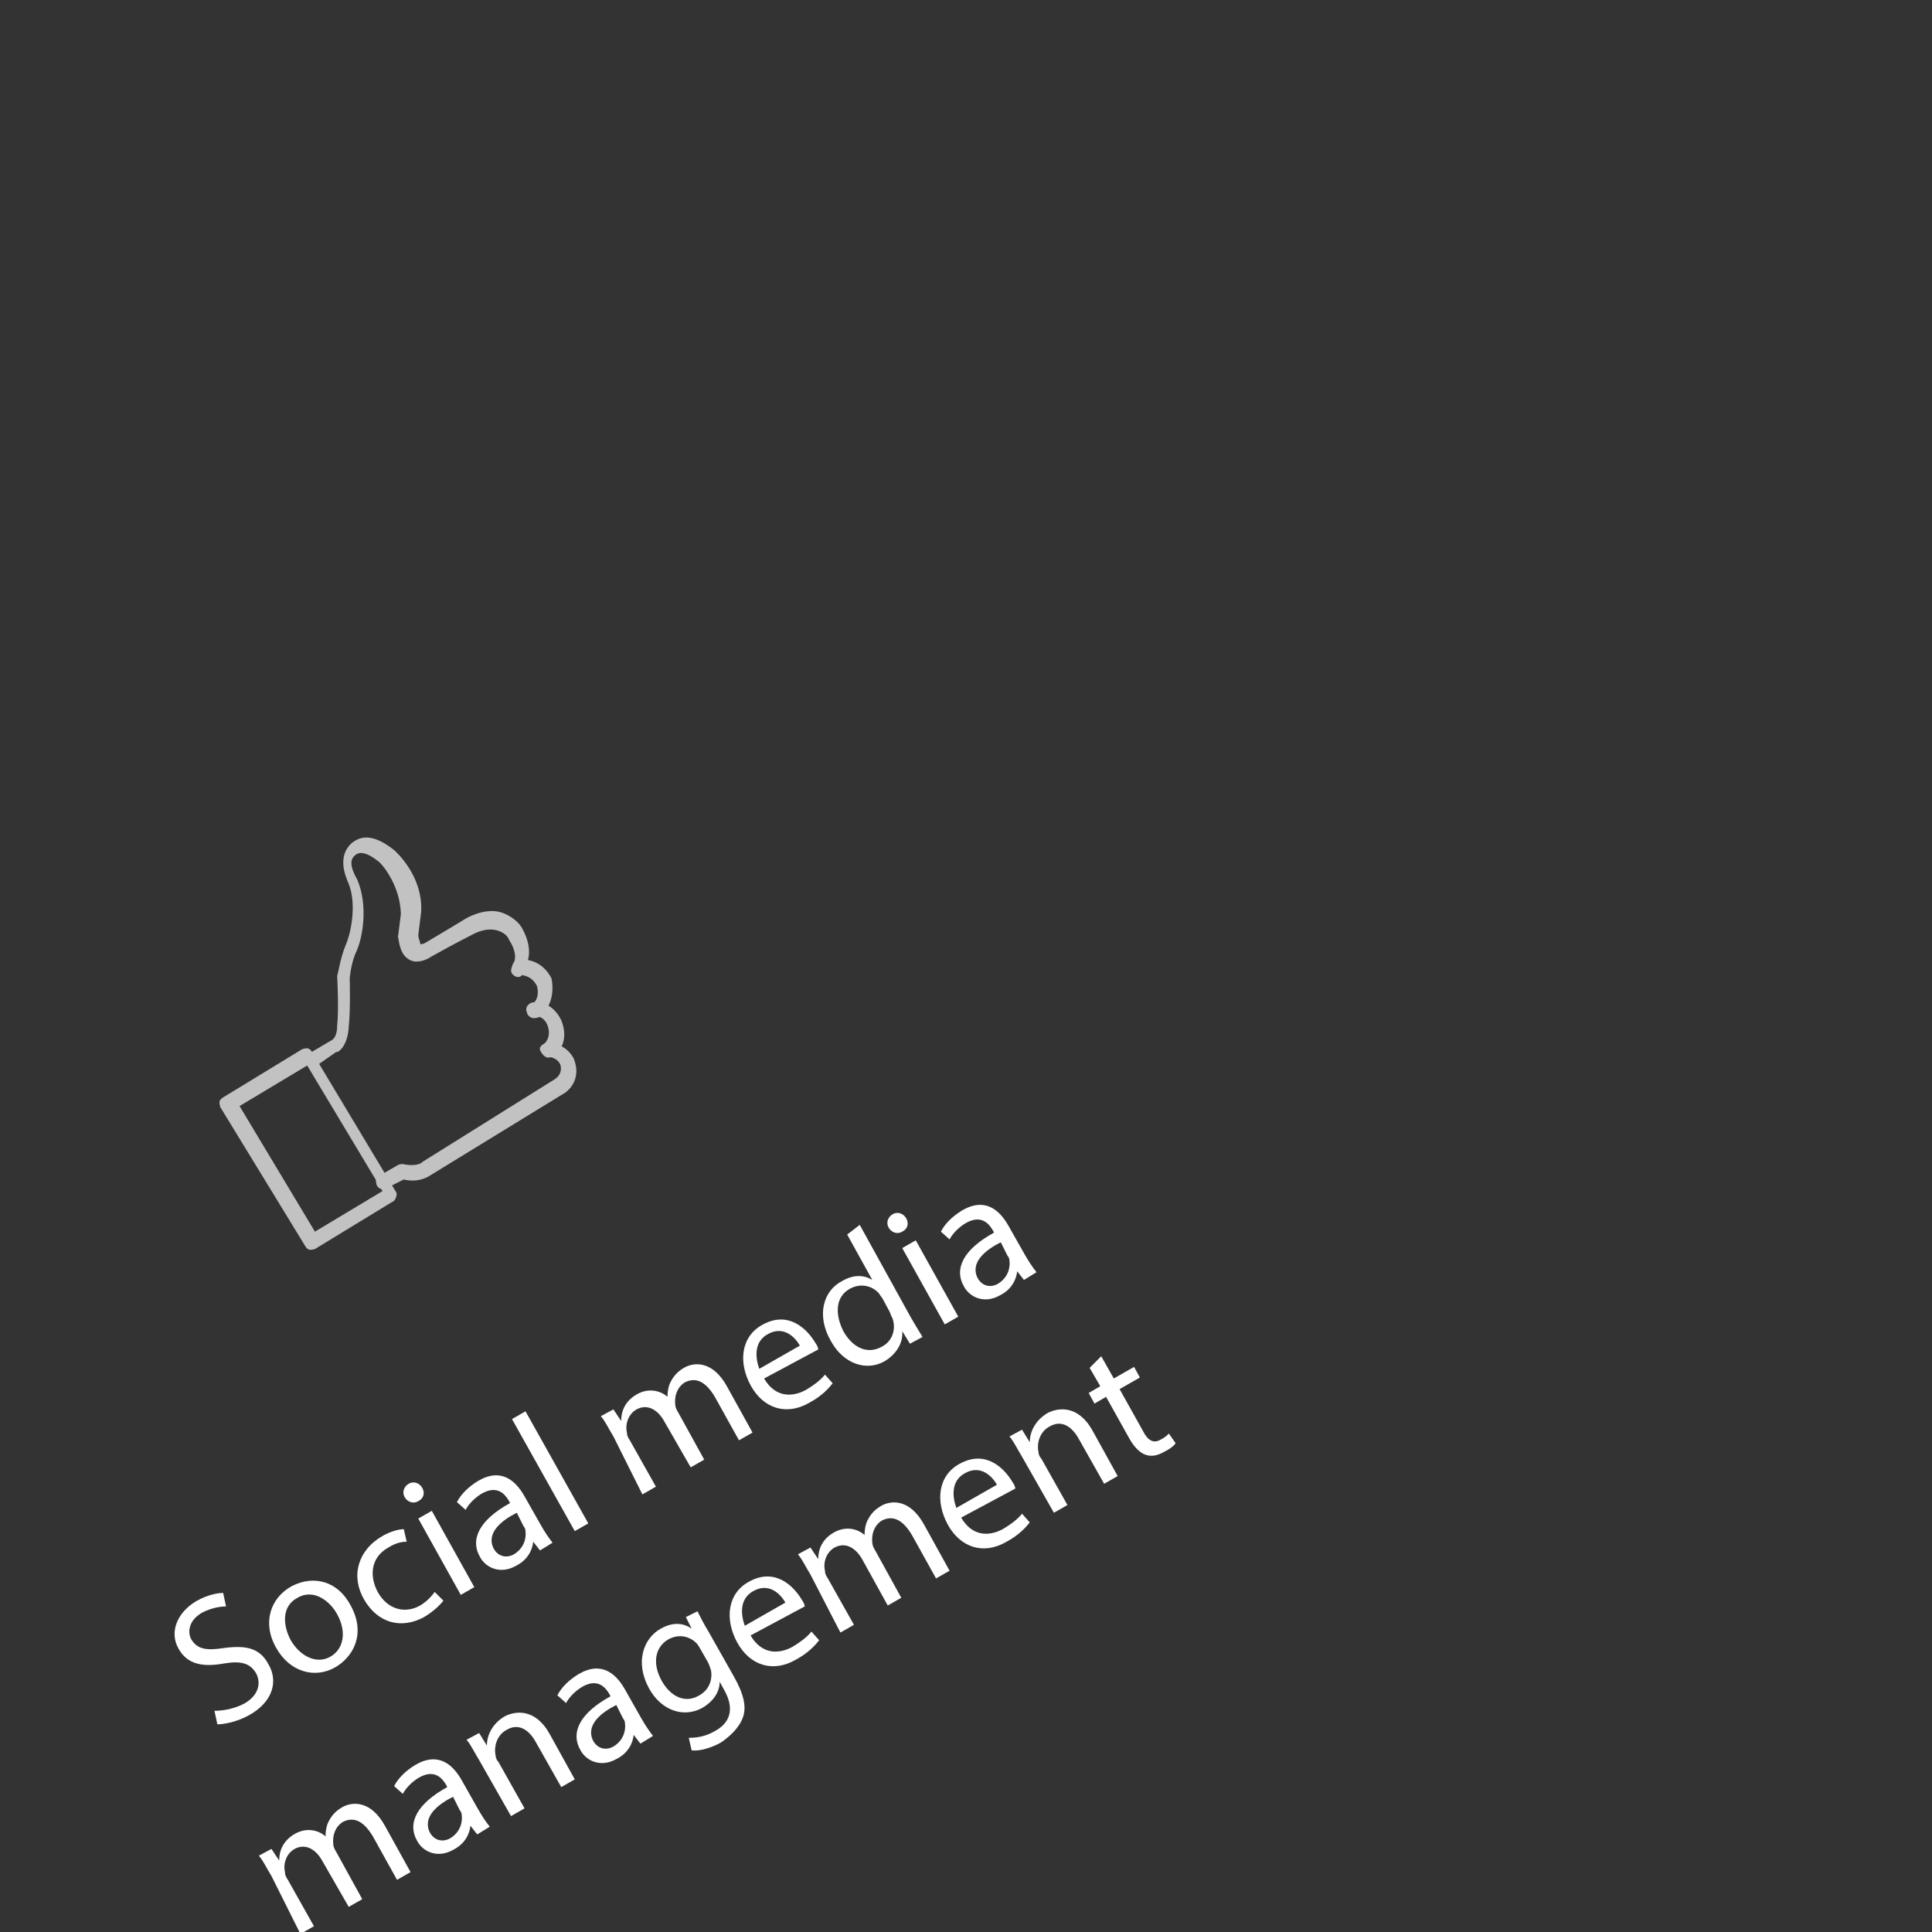 <?xml version="1.0" encoding="utf-8"?>
<!-- Generator: Adobe Illustrator 18.0.0, SVG Export Plug-In . SVG Version: 6.00 Build 0)  -->
<!DOCTYPE svg PUBLIC "-//W3C//DTD SVG 1.1//EN" "http://www.w3.org/Graphics/SVG/1.1/DTD/svg11.dtd">
<svg version="1.1" id="Layer_1" xmlns="http://www.w3.org/2000/svg" xmlns:xlink="http://www.w3.org/1999/xlink" x="0px" y="0px"
	 viewBox="0 0 200 200" enable-background="new 0 0 200 200" xml:space="preserve">
<rect x="0" y="0" width="200" height="200" fill="#333333" stroke="none"/>
<g id="social" display="none">
	<g display="inline" enable-background="new    ">
		<path fill="#080E16" d="M46.7,158.8c0.4,0.9,0.6,1.5,0.3,2.4c-0.4,0.8-1,1.5-1.9,2c-1,0.6-2,1-2.6,1l-0.5-0.9
			c0.4-0.1,0.9-0.1,1.4-0.4c0.4-0.1,1-0.4,1.4-0.8c0.6-0.4,1.1-0.9,1.3-1.4c0.1-0.5,0.1-0.9-0.1-1.4c-0.1-0.3-0.5-0.5-0.6-0.5
			c-0.3-0.1-0.6-0.3-1-0.3c-0.4,0-1,0.1-1.8,0.3c-1,0.1-1.9,0.1-2.5,0c-0.6-0.3-1.1-0.8-1.5-1.4c-0.4-0.6-0.4-1.4-0.3-2.1
			c0.3-0.8,0.9-1.4,1.8-1.8c0.9-0.5,1.8-0.8,2.8-0.9l0.3,1.1c-0.9,0.1-1.9,0.4-2.5,0.8c-0.6,0.4-0.9,0.8-1.1,1.1
			c-0.1,0.5-0.1,0.9,0.1,1.3c0.1,0.3,0.5,0.5,0.6,0.5c0.3,0.1,0.5,0.1,0.9,0.1c0.4,0,0.8,0,1.6-0.1c1.1-0.3,2.1-0.3,2.6-0.1
			C45.9,157.9,46.3,158.2,46.7,158.8z"/>
		<path fill="#080E16" d="M53.6,153.4c0.6,1.1,0.9,2.1,0.6,3.1c-0.3,1-0.8,1.6-1.8,2.4c-0.6,0.4-1.3,0.5-1.9,0.5s-1.1-0.3-1.8-0.6
			s-1.1-0.9-1.5-1.5c-0.6-1.1-0.9-2.1-0.8-3c0.1-0.9,0.8-1.6,1.8-2.4c0.9-0.5,1.8-0.8,2.8-0.4C52.2,151.8,53,152.4,53.6,153.4z
			 M48.5,156.6c0.5,0.9,1,1.4,1.6,1.6c0.6,0.2,1.1,0.3,2-0.3c0.6-0.4,1-1,1.3-1.5c0.1-0.8-0.1-1.4-0.6-2.4c-0.4-0.9-1-1.4-1.6-1.6
			c-0.6-0.3-1.1-0.3-2,0.3c-0.6,0.4-1,1-1.3,1.5C47.7,154.9,47.9,155.5,48.5,156.6z"/>
		<path fill="#080E16" d="M60.1,154.4c-0.9,0.5-1.8,0.8-2.9,0.5c-1-0.3-1.8-0.9-2.3-2c-0.6-1.1-0.9-2.1-0.6-3.1
			c0.1-0.9,0.8-1.6,1.9-2.3c0.3-0.1,0.6-0.4,1-0.5c0.3-0.1,0.6-0.1,0.9-0.1l0.3,1.1c-0.3,0-0.6,0-0.9,0.1c-0.3,0.1-0.5,0.3-0.8,0.3
			c-1.4,0.9-1.5,2.1-0.5,3.8c0.4,0.9,1,1.4,1.6,1.6c0.6,0.2,1.1,0.3,1.9-0.1c0.6-0.4,1.1-0.9,1.5-1.4l0.5,0.9
			C61.4,153.4,60.9,153.8,60.1,154.4z"/>
		<path fill="#080E16" d="M64.4,151.6l-1,0.6l-3.9-6.8l1-0.6L64.4,151.6z M58.2,143.6c-0.1-0.3-0.1-0.4-0.1-0.6s0.1-0.3,0.3-0.4
			c0.3,0,0.3-0.1,0.4-0.1c0.1,0.1,0.3,0.1,0.5,0.4c0,0.3,0.1,0.4,0.1,0.6c-0.1,0.1-0.1,0.3-0.3,0.4c-0.3,0-0.3,0.1-0.4,0.1
			C58.6,144,58.4,143.8,58.2,143.6z"/>
		<path fill="#080E16" d="M70.8,147.9l-0.8-0.9l0,0c0,0.6-0.4,1.1-0.5,1.4c-0.3,0.4-0.6,0.8-1.3,1c-0.6,0.4-1.3,0.5-1.9,0.4
			c-0.5-0.1-1-0.5-1.4-1.1c-0.9-1.4-0.1-2.8,2.1-4.2l1-0.6l-0.3-0.4c-0.3-0.5-0.6-0.8-1.1-1.1c-0.4,0-0.8,0-1.3,0.3
			c-0.6,0.4-1.1,0.9-1.6,1.6l-0.8-0.5c0.3-0.4,0.4-0.6,0.9-1c0.4-0.4,0.8-0.6,1.1-0.9c0.9-0.4,1.5-0.6,2.1-0.6
			c0.6,0.3,1.3,0.6,1.6,1.4l2.6,4.7L70.8,147.9z M68.1,148.6c0.6-0.4,1-1,1.1-1.4c0.1-0.5,0-1.1-0.4-1.9l-0.4-0.6l-1,0.6
			c-0.6,0.5-1.3,1-1.5,1.4c-0.3,0.4-0.1,0.9,0.1,1.4c0.1,0.3,0.6,0.5,0.8,0.6C67.2,148.9,67.7,148.7,68.1,148.6z"/>
		<path fill="#080E16" d="M74.6,145.5l-1,0.6l-5.7-9.6l1-0.6L74.6,145.5z"/>
		<path fill="#080E16" d="M88.7,137.3l-2.6-4.4c-0.3-0.5-0.6-0.8-1.1-1.1c-0.4,0-0.8-0.1-1.3,0.3c-0.5,0.4-1,1-1.1,1.4
			c-0.1,0.5,0,1.1,0.5,1.9l2.3,3.8l-1,0.6l-2.6-4.4c-0.3-0.5-0.6-0.8-1.1-1.1c-0.4,0-0.8-0.1-1.3,0.3c-0.6,0.4-1,1-1.1,1.4
			c0,0.6,0.1,1.3,0.8,2.3l2.1,3.5l-1,0.6l-3.9-6.8l0.9-0.4l0.6,0.8l0,0c0-0.4,0.1-0.9,0.5-1.3c0.4-0.4,0.6-0.8,1-1
			c1-0.6,2-0.6,2.8-0.1l0,0c-0.1-0.4,0.1-0.9,0.4-1.4c0.3-0.4,0.6-0.8,1.1-1.1c0.6-0.5,1.5-0.6,2-0.5c0.6,0.3,1.1,0.8,1.8,1.5
			l2.8,4.2L88.7,137.3z"/>
		<path fill="#080E16" d="M94.9,133.8c-0.9,0.5-2,0.6-2.9,0.5c-1-0.3-1.8-0.9-2.3-2c-0.6-1-0.9-2.1-0.8-3c0.1-0.9,0.8-1.6,1.6-2.3
			c0.9-0.4,1.8-0.6,2.5-0.4s1.6,0.9,2,1.6l0.3,0.8l-4.7,2.8c0.5,0.6,1.1,1.3,1.6,1.4c0.6,0.3,1.3,0.1,2-0.3c0.6-0.5,1.4-1,1.9-1.8
			l0.5,0.9c-0.3,0.4-0.5,0.6-0.9,1C95.7,133.1,95.3,133.5,94.9,133.8z M90.9,127.8c-0.5,0.3-0.9,0.8-1,1.3s0,1.1,0.4,1.9l3.5-2.1
			c-0.4-0.6-0.9-1.1-1.4-1.3C92,127.3,91.4,127.5,90.9,127.8z"/>
		<path fill="#080E16" d="M103,127.5L103,127.5c-0.1,1-0.6,1.8-1.5,2.3s-1.8,0.6-2.5,0.4c-0.8-0.3-1.6-1-2.3-2.1
			c-0.6-1.1-0.9-2.1-0.8-3c0.1-0.9,0.6-1.5,1.5-2.1c0.9-0.5,1.8-0.6,2.6-0.3l0.1-0.1l-0.3-0.4l-0.4-0.5l-1.6-2.9l1-0.6l5.7,9.6
			l-0.9,0.4L103,127.5z M101.1,129c0.6-0.4,1.1-0.9,1.3-1.5c0.1-0.5-0.1-1.3-0.6-2.1v-0.3c-0.5-0.9-1.1-1.5-1.8-1.8
			c-0.6-0.3-1.1-0.3-2,0.3c-0.6,0.4-1,1-1,1.5c-0.1,0.8,0.3,1.4,0.8,2.3c0.4,0.9,1,1.4,1.6,1.6C99.9,129.2,100.5,129.2,101.1,129z"
			/>
		<path fill="#080E16" d="M107.8,125.9l-0.9,0.5l-3.9-6.8l1-0.6L107.8,125.9z M101.6,117.9c-0.1-0.3-0.1-0.4-0.1-0.6
			c0.1-0.1,0.1-0.3,0.3-0.4c0.3,0,0.3-0.1,0.4-0.1c0.1,0.1,0.3,0.1,0.5,0.4c0.3,0.1,0.1,0.4,0.1,0.6c-0.1,0.1-0.1,0.3-0.3,0.4
			c-0.3,0-0.3,0.1-0.4,0.1S101.8,118.3,101.6,117.9z"/>
		<path fill="#080E16" d="M114.2,122.2l-0.8-0.9l0,0c0,0.6-0.4,1.1-0.5,1.4c-0.3,0.4-0.6,0.8-1.3,1c-0.6,0.4-1.3,0.5-1.9,0.4
			c-0.5-0.1-1-0.5-1.4-1.1c-0.9-1.4-0.1-2.8,2.1-4.2l1-0.6l-0.3-0.4c-0.3-0.5-0.6-0.8-1.1-1.1c-0.4,0-0.8,0-1.3,0.3
			c-0.6,0.4-1.1,0.9-1.6,1.6l-0.8-0.5c0.3-0.4,0.4-0.6,0.9-1c0.4-0.3,0.8-0.6,1.1-0.9c0.9-0.4,1.5-0.6,2.1-0.6
			c0.6,0.3,1.3,0.6,1.6,1.4l2.6,4.7L114.2,122.2z M111.4,122.9c0.6-0.4,1-1,1.1-1.4c0.1-0.4,0-1.1-0.4-1.9l-0.4-0.6l-1,0.6
			c-0.6,0.5-1.3,1-1.5,1.4c-0.3,0.4-0.1,0.9,0.1,1.4c0.1,0.3,0.6,0.5,0.8,0.6C110.7,123.2,110.9,122.9,111.4,122.9z"/>
		<path fill="#080E16" d="M65.3,171.7c-0.4,0.3-0.9,0.4-1.3,0.5c-0.4,0.1-0.9,0-1.4-0.4l0,0c0.3,0.4,0.5,0.6,0.6,1l1.6,2.9l-1,0.6
			l-5.8-9.7l0.9-0.4l0.6,0.8l0,0c0-0.6,0.3-1,0.5-1.3c0.1-0.3,0.6-0.8,1-1c0.9-0.5,1.8-0.6,2.5-0.4c0.8,0.3,1.6,1,2.3,2.1
			c0.6,1.1,0.9,2.1,0.8,3C66.7,170.4,66.2,171.2,65.3,171.7z M61.6,165.8c-0.6,0.4-1.1,0.9-1.1,1.4c-0.1,0.5,0.1,1.3,0.6,2.1v0.3
			c0.5,0.9,1.1,1.5,1.8,1.8c0.6,0.3,1.1,0.3,2-0.3c0.6-0.4,0.9-0.8,1-1.5c0.1-0.8-0.3-1.4-0.8-2.3c-0.4-0.9-1-1.4-1.6-1.6
			C62.7,165.2,62,165.2,61.6,165.8z"/>
		<path fill="#080E16" d="M66.8,161.6l2.6,4.4c0.4,0.6,0.8,0.9,1.1,1.1c0.5,0.1,0.9,0,1.3-0.3c0.6-0.5,1.1-0.9,1.3-1.5
			c0.1-0.5-0.1-1.3-0.8-2.3l-2.1-3.5l1-0.6l3.9,6.8l-0.9,0.4l-0.6-0.8l0,0c0,0.4-0.1,0.9-0.5,1.3c-0.3,0.4-0.6,0.8-1.1,1.1
			c-0.9,0.4-1.6,0.8-2.3,0.5c-0.6-0.3-1.3-0.6-1.8-1.5l-2.6-4.4L66.8,161.6z"/>
		<path fill="#080E16" d="M76.8,155.5c0.9-0.5,1.8-0.6,2.5-0.4s1.6,1,2.3,2c0.6,1.1,0.9,2.1,0.8,3c-0.1,0.9-0.6,1.5-1.5,2.1
			c-0.4,0.3-0.9,0.4-1.3,0.5c-0.4,0.1-0.9,0-1.4-0.4l0,0l0.4,1l-0.6,0.5l-5.7-9.6l1-0.6l1.5,2.3c0.3,0.5,0.5,0.9,0.9,1.5l0,0
			C75.3,156.9,75.8,156.1,76.8,155.5z M77.1,156.6c-0.6,0.4-1.1,0.9-1.3,1.5c0,0.6,0.1,1.3,0.8,2.3c0.5,0.9,1.1,1.5,1.8,1.8
			c0.6,0.3,1.1,0.3,2-0.3c0.6-0.4,1-1,1-1.5s-0.3-1.4-0.8-2.3c-0.5-0.9-1-1.4-1.6-1.6C78.3,156.2,77.8,156.2,77.1,156.6z"/>
		<path fill="#080E16" d="M86.5,159.1l-1.1,0.6l-5.7-9.6l1-0.6L86.5,159.1z"/>
		<path fill="#080E16" d="M89.6,157.3l-1.1,0.6l-3.9-6.8l1-0.6L89.6,157.3z M83.3,149.2c-0.1-0.3-0.1-0.4-0.1-0.6
			c0.1-0.1,0.1-0.3,0.3-0.4c0.3,0,0.3-0.1,0.4-0.1c0.1,0.1,0.3,0.1,0.5,0.4c0.3,0.1,0.1,0.4,0.1,0.6c-0.1,0.1-0.1,0.3-0.3,0.4
			c-0.3,0-0.3,0.1-0.4,0.1C83.7,149.6,83.7,149.5,83.3,149.2z"/>
		<path fill="#080E16" d="M95.2,151.4c0.4,0.6,0.4,1.1,0.1,1.9c-0.3,0.6-0.8,1.3-1.6,1.6c-0.9,0.5-1.6,0.9-2.3,0.9l-0.5-0.9
			c0.4-0.1,0.8,0,1.3-0.1c0.4-0.1,0.8-0.3,1-0.5c0.5-0.3,0.8-0.6,1.1-1.1c0.1-0.3,0.3-0.6-0.1-1c-0.1-0.3-0.3-0.4-0.6-0.4
			s-0.9,0-1.6,0.1c-0.6,0.1-1.3,0.1-1.8,0.3c-0.4,0-0.8-0.1-1-0.3c-0.3-0.1-0.5-0.4-0.8-0.6c-0.4-0.6-0.4-1.1-0.1-1.6
			c0.3-0.6,0.8-1.1,1.5-1.5c0.6-0.5,1.6-0.8,2.5-0.8l0.1,1c-0.8,0-1.5,0.4-2.1,0.6c-0.5,0.3-0.8,0.6-1,1c-0.1,0.3-0.3,0.6,0,0.8
			c0,0.3,0.1,0.3,0.3,0.4c0.1,0.1,0.4,0,0.8,0.1c0.4,0,0.8,0,1.4-0.3c0.9-0.1,1.8-0.3,2.3-0.1C94.4,150.8,94.8,151,95.2,151.4z"/>
		<path fill="#080E16" d="M98.9,151.6l-1,0.6l-3.9-6.8l1-0.6L98.9,151.6z M92.6,143.8c-0.1-0.3-0.1-0.4-0.1-0.6
			c0.1-0.1,0.1-0.3,0.3-0.4c0.3,0,0.3-0.1,0.4-0.1c0.1,0.1,0.3,0.1,0.5,0.4c0.3,0.1,0.1,0.4,0.1,0.6c-0.1,0.1-0.1,0.3-0.3,0.4
			c-0.3,0-0.3,0.1-0.4,0.1C92.9,144.1,92.8,144.1,92.6,143.8z"/>
		<path fill="#080E16" d="M105.6,147.7l-2.6-4.4c-0.4-0.6-0.8-0.9-1.1-1.1s-0.9,0-1.3,0.3c-0.6,0.5-1.1,0.9-1.3,1.5
			c-0.1,0.5,0.1,1.3,0.6,2.1l2.1,3.5l-1.1,0.6l-3.9-6.8l0.9-0.4l0.6,0.8l0,0c0-0.4,0.1-0.9,0.5-1.3c0.3-0.5,0.6-0.8,1.1-1.1
			c0.9-0.4,1.5-0.6,2.3-0.5c0.6,0.3,1.3,0.6,1.8,1.5l2.6,4.4L105.6,147.7z"/>
		<path fill="#080E16" d="M110.3,135.8l0.4,0.6l-1.3,1c0.1,0.1,0.4,0.3,0.6,0.4s0.5,0.5,0.5,0.6c0.4,0.6,0.5,1.3,0.3,2
			c-0.3,0.6-0.8,1.3-1.5,1.8c-0.3,0-0.3,0.1-0.5,0.3c-0.4,0.5-0.4,0.9-0.3,1.1c0,0.3,0.1,0.3,0.4,0.3c0.3,0,0.4-0.1,0.9-0.4l1.3-0.8
			c0.6-0.5,1.4-0.8,1.9-0.5c0.6,0,1,0.5,1.3,1c0.5,0.6,0.4,1.4,0.1,2.3c-0.3,0.8-1.1,1.4-2.3,2.1c-0.9,0.5-1.6,0.8-2.4,0.6
			c-0.8-0.1-1.1-0.4-1.5-1c-0.3-0.4-0.3-0.8-0.3-1.3c0.1-0.5,0.4-0.9,0.8-1.3c0,0.3-0.1,0.1-0.3,0.1s-0.4-0.3-0.5-0.5
			s-0.3-0.5-0.3-0.8s0.1-0.5,0.4-0.9c-0.4,0.1-0.8,0-1.1-0.3s-0.8-0.5-1.1-1.1c-0.5-0.6-0.6-1.5-0.4-2.1s0.8-1.3,1.5-1.8
			c0.3-0.1,0.6-0.4,1-0.5L110.3,135.8z M109.5,146.9c0.1,0.3,0.6,0.5,0.9,0.6c0.4,0,0.9-0.1,1.5-0.6c0.9-0.4,1.4-1,1.6-1.4
			c0.3-0.4,0.3-1-0.1-1.4c-0.1-0.3-0.5-0.5-0.8-0.5c-0.4,0-0.6,0.1-1.3,0.5l-1.3,0.8c-0.4,0.3-0.8,0.6-0.9,1
			C109.3,146.1,109.4,146.5,109.5,146.9z M106.7,140.9c0.3,0.5,0.6,0.8,1,0.9c0.4,0,0.8,0,1.3-0.3c0.9-0.5,1.3-1.4,0.6-2.4
			c-0.5-0.9-1.4-1.3-2.5-0.6c-0.5,0.3-0.8,0.6-0.9,1C106.4,139.8,106.5,140.3,106.7,140.9z"/>
	</g>
	<g display="inline" opacity="0.7">
		<g>
			<g>
				<path fill="#080E16" d="M56.7,112.9l-8,4.9c-0.4,0.1-0.7,0.2-1-0.3l-8.6-14.1c-0.1-0.4-0.2-0.7,0.3-1l8-4.9
					c0.4-0.1,0.7-0.2,1,0.3l8.5,14.1C57.1,112.1,57.1,112.6,56.7,112.9z M48.7,116.1l6.8-4.1l-7.7-12.7l-6.8,4.1L48.7,116.1z"/>
			</g>
		</g>
		<g>
			<g>
				<path fill="#080E16" d="M73.8,102.2C73.6,102.1,73.6,102.1,73.8,102.2l-13.4,8.2c0,0-1.1,0.8-2.7,0.4l-1.7,0.9
					c-0.4,0.1-0.7,0.2-1-0.3c-0.1-0.4-0.2-0.7,0.3-1l1.9-1.1c0.2-0.1,0.4-0.1,0.5-0.1c1.3,0.3,2-0.1,2-0.2l13.3-8.3
					c0.2-0.1,1-0.6,0.7-1.6c-0.3-0.7-1.1-0.8-1.3-0.8c-0.4,0-0.6-0.3-0.8-0.7c-0.1-0.4,0.3-0.6,0.7-0.8c0.6,0,2.1,0.3,2.8,1.7
					C75.7,100.5,74.5,101.8,73.8,102.2z"/>
			</g>
		</g>
		<g>
			<g>
				<path fill="#080E16" d="M72.8,98.4c-0.4,0.1-0.7,0.2-1-0.3c-0.3-0.3-0.2-0.7,0.1-1c0.1-0.1,0.8-0.7,0.4-1.9
					c-0.4-1.1-1.3-1-1.3-1c-0.4,0.1-0.7-0.1-0.9-0.5c-0.1-0.4,0.1-0.7,0.5-0.9c0.7-0.2,2.2,0,3.1,1.8C74.4,96.7,73.6,97.9,72.8,98.4
					L72.8,98.4z"/>
			</g>
		</g>
		<g>
			<g>
				<path fill="#080E16" d="M71.4,94.4C71.2,94.5,71.2,94.5,71.4,94.4c-0.6,0.2-0.9,0.1-1.2-0.3c-0.1-0.4-0.1-0.8,0.4-0.9
					c0.2-0.2,0.9-0.7,0.6-2c-0.6-1.2-1.6-1.1-1.7-1.2c-0.4,0-0.7-0.1-0.8-0.7c-0.1-0.5,0.1-0.7,0.7-0.8c0.7-0.2,2.4,0.1,3.3,1.9
					C73.1,92.6,72.1,93.9,71.4,94.4z"/>
			</g>
		</g>
		<g>
			<g>
				<path fill="#080E16" d="M69.6,90.2c-0.2,0.2-0.6,0.2-0.9-0.1c-0.3-0.3-0.2-0.6,0-1.1c0,0,0.7-0.8-0.4-2.5
					c-0.2-0.6-0.9-0.9-1.3-1c-1.2-0.3-2.4,0.4-2.4,0.4s-1.9,1.1-4.1,2.4c-0.9,0.6-1.8,0.7-2.4,0.3c-1-0.6-1-2.1-1.1-2.3l0.3-2.4
					c-0.1-3.2-2.2-5.2-2.3-5.2c-1.1-0.9-1.9-1.1-2.4-0.7c-0.5,0.4-0.7,1,0.2,2.6c1.1,2.6,0.6,5.9-0.2,7.4c-0.5,1.2-0.6,2.6-0.6,2.6
					s0.1,3.2-0.1,4.9c-0.1,2-1.1,2.7-1.3,2.6l-2,1.4c-0.4,0.1-0.7,0.2-1-0.3c-0.1-0.4-0.2-0.7,0.3-1l2.2-1.3c0,0,0.6-0.2,0.6-1.5
					c0.2-1.8,0-5,0-5c0.1-0.1,0.3-1.8,0.9-3.2c0.6-1.4,1.1-4.2,0.3-6.2c-0.3-0.7-1.3-2.9,0.4-4.2c0.7-0.5,1.9-1.1,4.2,0.8
					c0.1,0.1,3,2.6,2.8,6.3l-0.3,2.4c0,0.3,0.2,0.7,0.2,0.9c0.1,0.1,0.4,0,0.7-0.2c2.2-1.3,3.9-2.4,3.9-2.4s1.8-1.1,3.4-0.7
					c0.8,0.2,1.8,0.8,2.3,1.6c1.6,2.8,0.2,4.2,0.2,4.2C69.6,90.1,69.6,90.1,69.6,90.2z"/>
			</g>
		</g>
	</g>
</g>
<g id="social_1_">
	<g display="none" enable-background="new    ">
		<path display="inline" fill="#FFFFFF" d="M30.5,171.3c0.4,0.9,0.6,1.5,0.3,2.5c-0.4,0.8-1,1.5-1.9,2c-1,0.6-2,1-2.7,1l-0.5-0.9
			c0.4-0.1,0.9-0.1,1.4-0.4c0.4-0.1,1-0.4,1.4-0.8c0.6-0.4,1.2-0.9,1.3-1.4c0.1-0.5,0.1-0.9-0.1-1.4c-0.1-0.3-0.5-0.5-0.6-0.5
			c-0.3-0.1-0.6-0.3-1-0.3s-1,0.1-1.8,0.3c-1,0.1-1.9,0.1-2.6,0c-0.6-0.3-1.2-0.8-1.5-1.4c-0.4-0.6-0.4-1.4-0.3-2.2
			c0.3-0.8,0.9-1.4,1.8-1.8c0.9-0.5,1.8-0.8,2.8-0.9l0.3,1.2c-0.9,0.1-1.9,0.4-2.6,0.8c-0.6,0.4-0.9,0.8-1.2,1.2
			c-0.1,0.5-0.1,0.9,0.1,1.3c0.1,0.3,0.5,0.5,0.6,0.5c0.3,0.1,0.5,0.1,0.9,0.1s0.8,0,1.7-0.1c1.2-0.3,2.2-0.3,2.7-0.1
			C29.7,170.3,30.1,170.6,30.5,171.3z"/>
		<path display="inline" fill="#FFFFFF" d="M37.6,165.7c0.6,1.2,0.9,2.2,0.6,3.2c-0.3,1-0.8,1.7-1.8,2.5c-0.6,0.4-1.3,0.5-1.9,0.5
			c-0.6,0-1.2-0.3-1.8-0.6c-0.6-0.4-1.2-0.9-1.5-1.5c-0.6-1.2-0.9-2.2-0.8-3.1c0.1-0.9,0.8-1.7,1.8-2.5c0.9-0.5,1.8-0.8,2.8-0.4
			C36.1,164,36.9,164.7,37.6,165.7z M32.4,168.9c0.5,0.9,1,1.4,1.7,1.7c0.6,0.2,1.2,0.3,2-0.3c0.6-0.4,1-1,1.3-1.5
			c0.1-0.8-0.1-1.4-0.6-2.5c-0.4-0.9-1-1.4-1.7-1.7c-0.6-0.3-1.2-0.3-2,0.3c-0.6,0.4-1,1-1.3,1.5C31.5,167.3,31.8,167.9,32.4,168.9z
			"/>
		<path display="inline" fill="#FFFFFF" d="M44.2,166.7c-0.9,0.5-1.8,0.8-3,0.5c-1-0.3-1.8-0.9-2.3-2c-0.6-1.2-0.9-2.2-0.6-3.2
			c0.1-0.9,0.8-1.7,1.9-2.3c0.3-0.1,0.6-0.4,1-0.5c0.3-0.1,0.6-0.1,0.9-0.1l0.3,1.2c-0.3,0-0.6,0-0.9,0.1c-0.3,0.1-0.5,0.3-0.8,0.3
			c-1.4,0.9-1.5,2.2-0.5,3.9c0.4,0.9,1,1.4,1.7,1.7s1.2,0.3,1.9-0.1c0.6-0.4,1.2-0.9,1.5-1.4l0.5,0.9
			C45.5,165.7,45,166.1,44.2,166.7z"/>
		<path display="inline" fill="#FFFFFF" d="M48.6,163.9l-1,0.6l-4-7l1-0.6L48.6,163.9z M42.3,155.6c-0.1-0.3-0.1-0.4-0.1-0.6
			s0.1-0.3,0.3-0.4c0.3,0,0.3-0.1,0.4-0.1c0.1,0.1,0.3,0.1,0.5,0.4c0,0.3,0.1,0.4,0.1,0.6c-0.1,0.1-0.1,0.3-0.3,0.4
			c-0.3,0-0.3,0.1-0.4,0.1C42.7,156,42.4,155.9,42.3,155.6z"/>
		<path display="inline" fill="#FFFFFF" d="M55.2,160l-0.8-0.9l0,0c0,0.6-0.4,1.2-0.5,1.4c-0.3,0.4-0.6,0.8-1.3,1
			c-0.6,0.4-1.3,0.5-1.9,0.4c-0.5-0.1-1-0.5-1.4-1.2c-0.9-1.4-0.1-2.8,2.2-4.3l1-0.6l-0.3-0.4c-0.3-0.5-0.6-0.8-1.2-1.2
			c-0.4,0-0.8,0-1.3,0.3c-0.6,0.4-1.2,0.9-1.7,1.7l-0.8-0.5c0.3-0.4,0.4-0.6,0.9-1c0.4-0.4,0.8-0.6,1.2-0.9c0.9-0.4,1.5-0.6,2.2-0.6
			c0.6,0.3,1.3,0.6,1.7,1.4l2.7,4.8L55.2,160z M52.4,160.8c0.6-0.4,1-1,1.2-1.4c0.1-0.5,0-1.2-0.4-1.9l-0.4-0.6l-1,0.6
			c-0.6,0.5-1.3,1-1.5,1.4c-0.3,0.4-0.1,0.9,0.1,1.4c0.1,0.3,0.6,0.5,0.8,0.6C51.5,161.1,52,160.9,52.4,160.8z"/>
		<path display="inline" fill="#FFFFFF" d="M59.1,157.6l-1,0.6l-5.8-9.8l1-0.6L59.1,157.6z"/>
		<path display="inline" fill="#FFFFFF" d="M73.5,149.2l-2.7-4.5c-0.3-0.5-0.6-0.8-1.2-1.2c-0.4,0-0.8-0.1-1.3,0.3
			c-0.5,0.4-1,1-1.2,1.4c-0.1,0.5,0,1.2,0.5,1.9L70,151l-1,0.6l-2.7-4.5c-0.3-0.5-0.6-0.8-1.2-1.2c-0.4,0-0.8-0.1-1.3,0.3
			c-0.6,0.4-1,1-1.2,1.4c0,0.6,0.1,1.3,0.8,2.3l2.2,3.6l-1,0.6l-4-7l0.9-0.4l0.6,0.8l0,0c0-0.4,0.1-0.9,0.5-1.3c0.4-0.4,0.6-0.8,1-1
			c1-0.6,2-0.6,2.8-0.1l0,0c-0.1-0.4,0.1-0.9,0.4-1.4c0.3-0.4,0.6-0.8,1.2-1.2c0.6-0.5,1.5-0.6,2-0.5c0.6,0.3,1.2,0.8,1.8,1.5
			l2.8,4.3L73.5,149.2z"/>
		<path display="inline" fill="#FFFFFF" d="M79.8,145.6c-0.9,0.5-2,0.6-3,0.5c-1-0.3-1.8-0.9-2.3-2c-0.6-1-0.9-2.2-0.8-3.1
			c0.1-0.9,0.8-1.7,1.7-2.3c0.9-0.4,1.8-0.6,2.6-0.4s1.7,0.9,2,1.7l0.3,0.8l-4.8,2.8c0.5,0.6,1.2,1.3,1.7,1.4c0.6,0.3,1.3,0.1,2-0.3
			c0.6-0.5,1.4-1,1.9-1.8l0.5,0.9c-0.3,0.4-0.5,0.6-0.9,1C80.6,145,80.2,145.3,79.8,145.6z M75.7,139.5c-0.5,0.3-0.9,0.8-1,1.3
			c-0.1,0.5,0,1.2,0.4,1.9l3.6-2.2c-0.4-0.6-0.9-1.2-1.4-1.3C76.9,139,76.2,139.2,75.7,139.5z"/>
		<path display="inline" fill="#FFFFFF" d="M88.1,139.2L88.1,139.2c-0.1,1-0.6,1.8-1.5,2.3c-0.9,0.5-1.8,0.6-2.6,0.4s-1.7-1-2.3-2.2
			c-0.6-1.2-0.9-2.2-0.8-3.1c0.1-0.9,0.6-1.5,1.5-2.2c0.9-0.5,1.8-0.6,2.7-0.3l0.1-0.1l-0.3-0.4l-0.4-0.5l-1.7-3l1-0.6l5.8,9.8
			l-0.9,0.4L88.1,139.2z M86.1,140.7c0.6-0.4,1.2-0.9,1.3-1.5c0.1-0.5-0.1-1.3-0.6-2.2v-0.3c-0.5-0.9-1.2-1.5-1.8-1.8
			c-0.6-0.3-1.2-0.3-2,0.3c-0.6,0.4-1,1-1,1.5c-0.1,0.8,0.3,1.4,0.8,2.3c0.4,0.9,1,1.4,1.7,1.7C85,141,85.5,141,86.1,140.7z"/>
		<path display="inline" fill="#FFFFFF" d="M93,137.6l-0.9,0.5l-4-7l1-0.6L93,137.6z M86.7,129.3c-0.1-0.3-0.1-0.4-0.1-0.6
			c0.1-0.1,0.1-0.3,0.3-0.4c0.3,0,0.3-0.1,0.4-0.1c0.1,0.1,0.3,0.1,0.5,0.4c0.3,0.1,0.1,0.4,0.1,0.6c-0.1,0.1-0.1,0.3-0.3,0.4
			c-0.3,0-0.3,0.1-0.4,0.1C87.1,129.7,86.9,129.7,86.7,129.3z"/>
		<path display="inline" fill="#FFFFFF" d="M99.5,133.7l-0.8-0.9l0,0c0,0.6-0.4,1.2-0.5,1.4c-0.3,0.4-0.6,0.8-1.3,1
			c-0.6,0.4-1.3,0.5-1.9,0.4c-0.5-0.1-1-0.5-1.4-1.2c-0.9-1.4-0.1-2.8,2.2-4.3l1-0.6l-0.3-0.4c-0.3-0.5-0.6-0.8-1.2-1.2
			c-0.4,0-0.8,0-1.3,0.3c-0.6,0.4-1.2,0.9-1.7,1.7l-0.8-0.5c0.3-0.4,0.4-0.6,0.9-1c0.4-0.3,0.8-0.6,1.2-0.9c0.9-0.4,1.5-0.6,2.2-0.6
			c0.6,0.3,1.3,0.6,1.7,1.4l2.7,4.8L99.5,133.7z M96.7,134.5c0.6-0.4,1-1,1.2-1.4c0.1-0.4,0-1.2-0.4-1.9l-0.4-0.6l-1,0.6
			c-0.6,0.5-1.3,1-1.5,1.4c-0.3,0.4-0.1,0.9,0.1,1.4c0.1,0.3,0.6,0.5,0.8,0.6C96,134.8,96.2,134.5,96.7,134.5z"/>
		<path display="inline" fill="#FFFFFF" d="M49.5,184.4c-0.4,0.3-0.9,0.4-1.3,0.5c-0.4,0.1-0.9,0-1.4-0.4l0,0c0.3,0.4,0.5,0.6,0.6,1
			l1.7,3l-1,0.6l-5.9-9.9l0.9-0.4l0.6,0.8l0,0c0-0.6,0.3-1,0.5-1.3c0.1-0.3,0.6-0.8,1-1c0.9-0.5,1.8-0.6,2.6-0.4
			c0.8,0.3,1.7,1,2.3,2.2c0.6,1.2,0.9,2.2,0.8,3.1C51,183.1,50.5,183.9,49.5,184.4z M45.8,178.4c-0.6,0.4-1.2,0.9-1.2,1.4
			c-0.1,0.5,0.1,1.3,0.6,2.2v0.3c0.5,0.9,1.2,1.5,1.8,1.8c0.6,0.3,1.2,0.3,2-0.3c0.6-0.4,0.9-0.8,1-1.5c0.1-0.8-0.3-1.4-0.8-2.3
			c-0.4-0.9-1-1.4-1.7-1.7C46.8,177.8,46.2,177.8,45.8,178.4z"/>
		<path display="inline" fill="#FFFFFF" d="M51.1,174.1l2.7,4.5c0.4,0.6,0.8,0.9,1.2,1.2c0.5,0.1,0.9,0,1.3-0.3
			c0.6-0.5,1.2-0.9,1.3-1.5c0.1-0.5-0.1-1.3-0.8-2.3l-2.2-3.6l1-0.6l4,7l-0.9,0.4l-0.6-0.8l0,0c0,0.4-0.1,0.9-0.5,1.3
			c-0.3,0.4-0.6,0.8-1.2,1.2c-0.9,0.4-1.7,0.8-2.3,0.5c-0.6-0.3-1.3-0.6-1.8-1.5l-2.7-4.5L51.1,174.1z"/>
		<path display="inline" fill="#FFFFFF" d="M61.3,167.9c0.9-0.5,1.8-0.6,2.6-0.4s1.7,1,2.3,2c0.6,1.2,0.9,2.2,0.8,3.1
			c-0.1,0.9-0.6,1.5-1.5,2.2c-0.4,0.3-0.9,0.4-1.3,0.5c-0.4,0.1-0.9,0-1.4-0.4l0,0l0.4,1l-0.6,0.5l-5.8-9.8l1-0.6l1.5,2.3
			c0.3,0.5,0.5,0.9,0.9,1.5l0,0C59.7,169.3,60.2,168.4,61.3,167.9z M61.6,168.9c-0.6,0.4-1.2,0.9-1.3,1.5c0,0.6,0.1,1.3,0.8,2.3
			c0.5,0.9,1.2,1.5,1.8,1.8c0.6,0.3,1.2,0.3,2-0.3c0.6-0.4,1-1,1-1.5s-0.3-1.4-0.8-2.3c-0.5-0.9-1-1.4-1.7-1.7
			C62.8,168.5,62.3,168.5,61.6,168.9z"/>
		<path display="inline" fill="#FFFFFF" d="M71.2,171.5l-1.2,0.6l-5.8-9.8l1-0.6L71.2,171.5z"/>
		<path display="inline" fill="#FFFFFF" d="M74.4,169.7l-1.2,0.6l-4-7l1-0.6L74.4,169.7z M68,161.4c-0.1-0.3-0.1-0.4-0.1-0.6
			c0.1-0.1,0.1-0.3,0.3-0.4c0.3,0,0.3-0.1,0.4-0.1c0.1,0.1,0.3,0.1,0.5,0.4c0.3,0.1,0.1,0.4,0.1,0.6c-0.1,0.1-0.1,0.3-0.3,0.4
			c-0.3,0-0.3,0.1-0.4,0.1C68.4,161.8,68.4,161.7,68,161.4z"/>
		<path display="inline" fill="#FFFFFF" d="M80.1,163.7c0.4,0.6,0.4,1.2,0.1,1.9c-0.3,0.6-0.8,1.3-1.7,1.7c-0.9,0.5-1.7,0.9-2.3,0.9
			l-0.5-0.9c0.4-0.1,0.8,0,1.3-0.1c0.4-0.1,0.8-0.3,1-0.5c0.5-0.3,0.8-0.6,1.2-1.2c0.1-0.3,0.3-0.6-0.1-1c-0.1-0.3-0.3-0.4-0.6-0.4
			c-0.4,0-0.9,0-1.7,0.1c-0.6,0.1-1.3,0.1-1.8,0.3c-0.4,0-0.8-0.1-1-0.3c-0.3-0.1-0.5-0.4-0.8-0.6c-0.4-0.6-0.4-1.2-0.1-1.7
			c0.3-0.6,0.8-1.2,1.5-1.5c0.6-0.5,1.7-0.8,2.6-0.8l0.1,1c-0.8,0-1.5,0.4-2.2,0.6c-0.5,0.3-0.8,0.6-1,1c-0.1,0.3-0.3,0.6,0,0.8
			c0,0.3,0.1,0.3,0.3,0.4c0.1,0.1,0.4,0,0.8,0.1c0.4,0,0.8,0,1.4-0.3c0.9-0.1,1.8-0.3,2.3-0.1C79.3,163,79.7,163.2,80.1,163.7z"/>
		<path display="inline" fill="#FFFFFF" d="M84,163.9l-1,0.6l-4-7l1-0.6L84,163.9z M77.5,155.9c-0.1-0.3-0.1-0.4-0.1-0.6
			c0.1-0.1,0.1-0.3,0.3-0.4c0.3,0,0.3-0.1,0.4-0.1c0.1,0.1,0.3,0.1,0.5,0.4c0.3,0.1,0.1,0.4,0.1,0.6c-0.1,0.1-0.1,0.3-0.3,0.4
			c-0.3,0-0.3,0.1-0.4,0.1C77.8,156.2,77.6,156.2,77.5,155.9z"/>
		<path display="inline" fill="#FFFFFF" d="M90.8,159.9l-2.7-4.5c-0.4-0.6-0.8-0.9-1.2-1.2c-0.4-0.3-0.9,0-1.3,0.3
			c-0.6,0.5-1.2,0.9-1.3,1.5c-0.1,0.5,0.1,1.3,0.6,2.2l2.2,3.6l-1.2,0.6l-4-7l0.9-0.4l0.6,0.8l0,0c0-0.4,0.1-0.9,0.5-1.3
			c0.3-0.5,0.6-0.8,1.2-1.2c0.9-0.4,1.5-0.6,2.3-0.5c0.6,0.3,1.3,0.6,1.8,1.5L92,159L90.8,159.9z"/>
		<path display="inline" fill="#FFFFFF" d="M95.6,147.7l0.4,0.6l-1.3,1c0.1,0.1,0.4,0.3,0.6,0.4s0.5,0.5,0.5,0.6
			c0.4,0.6,0.5,1.3,0.3,2c-0.3,0.6-0.8,1.3-1.5,1.8c-0.3,0-0.3,0.1-0.5,0.3c-0.4,0.5-0.4,0.9-0.3,1.2c0,0.3,0.1,0.3,0.4,0.3
			c0.3,0,0.4-0.1,0.9-0.4l1.3-0.8c0.6-0.5,1.4-0.8,1.9-0.5c0.6,0,1,0.5,1.3,1c0.5,0.6,0.4,1.4,0.1,2.3c-0.3,0.8-1.2,1.4-2.3,2.2
			c-0.9,0.5-1.7,0.8-2.5,0.6c-0.8-0.1-1.2-0.4-1.5-1c-0.3-0.4-0.3-0.8-0.3-1.3c0.1-0.5,0.4-0.9,0.8-1.3c0,0.3-0.1,0.1-0.3,0.1
			s-0.4-0.3-0.5-0.5c-0.1-0.2-0.3-0.5-0.3-0.8c0-0.3,0.1-0.5,0.4-0.9c-0.4,0.1-0.8,0-1.2-0.3c-0.4-0.3-0.8-0.5-1.2-1.2
			c-0.5-0.6-0.6-1.5-0.4-2.2c0.3-0.6,0.8-1.3,1.5-1.8c0.3-0.1,0.6-0.4,1-0.5L95.6,147.7z M94.8,159c0.1,0.3,0.6,0.5,0.9,0.6
			c0.4,0,0.9-0.1,1.5-0.6c0.9-0.4,1.4-1,1.7-1.4c0.3-0.4,0.3-1-0.1-1.4c-0.1-0.3-0.5-0.5-0.8-0.5c-0.4,0-0.6,0.1-1.3,0.5l-1.3,0.8
			c-0.4,0.3-0.8,0.6-0.9,1C94.5,158.2,94.7,158.6,94.8,159z M91.9,152.9c0.3,0.5,0.6,0.8,1,0.9c0.4,0,0.8,0,1.3-0.3
			c0.9-0.5,1.3-1.4,0.6-2.5c-0.5-0.9-1.4-1.3-2.6-0.6c-0.5,0.3-0.8,0.6-0.9,1C91.6,151.8,91.7,152.3,91.9,152.9z"/>
	</g>
	<g opacity="0.7">
		<g>
			<g>
				<path fill="#FFFFFF" d="M40.8,124.3l-8.2,5c-0.4,0.1-0.7,0.2-1-0.3l-8.8-14.4c-0.1-0.4-0.2-0.7,0.3-1l8.2-5
					c0.4-0.1,0.7-0.2,1,0.3l8.7,14.5C41.1,123.5,41.1,123.9,40.8,124.3z M32.6,127.5l7-4.2l-7.8-13l-7,4.2L32.6,127.5z"/>
			</g>
		</g>
		<g>
			<g>
				<path fill="#FFFFFF" d="M58.2,113.3C58,113.2,58,113.2,58.2,113.3l-13.7,8.4c0,0-1.1,0.8-2.7,0.4L40,123c-0.4,0.1-0.7,0.2-1-0.3
					c-0.1-0.4-0.2-0.7,0.3-1l1.9-1.1c0.2-0.1,0.4-0.1,0.5-0.1c1.3,0.3,2-0.1,2-0.2l13.6-8.5c0.2-0.1,1-0.6,0.7-1.6
					c-0.3-0.7-1.1-0.8-1.3-0.8c-0.4,0-0.6-0.3-0.8-0.7c-0.1-0.4,0.3-0.6,0.7-0.8c0.6,0,2.1,0.3,2.8,1.7
					C60.2,111.6,59,112.9,58.2,113.3z"/>
			</g>
		</g>
		<g>
			<g>
				<path fill="#FFFFFF" d="M57.2,109.4c-0.4,0.1-0.7,0.2-1-0.3c-0.3-0.3-0.2-0.7,0.1-1c0.1-0.1,0.8-0.7,0.4-1.9
					c-0.4-1.1-1.3-1-1.3-1c-0.4,0.1-0.7-0.1-0.9-0.5c-0.1-0.4,0.1-0.7,0.5-0.9c0.7-0.2,2.2,0,3.1,1.8
					C58.9,107.6,58,108.9,57.2,109.4L57.2,109.4z"/>
			</g>
		</g>
		<g>
			<g>
				<path fill="#FFFFFF" d="M55.8,105.3C55.6,105.4,55.6,105.4,55.8,105.3c-0.6,0.2-0.9,0.1-1.2-0.3c-0.1-0.4-0.1-0.8,0.4-0.9
					c0.2-0.2,0.9-0.7,0.6-2c-0.6-1.2-1.6-1.1-1.7-1.2c-0.4,0-0.7-0.1-0.8-0.7c-0.1-0.5,0.1-0.7,0.7-0.8c0.7-0.2,2.4,0.1,3.3,1.9
					C57.5,103.5,56.5,104.8,55.8,105.3z"/>
			</g>
		</g>
		<g>
			<g>
				<path fill="#FFFFFF" d="M54,101c-0.2,0.2-0.6,0.2-0.9-0.1c-0.3-0.3-0.2-0.6,0-1.1c0,0,0.7-0.8-0.4-2.5c-0.2-0.6-0.9-0.9-1.3-1
					c-1.2-0.3-2.4,0.4-2.4,0.4S47,97.7,44.7,99c-0.9,0.6-1.8,0.7-2.4,0.3c-1-0.6-1-2.1-1.1-2.3l0.3-2.4c-0.1-3.2-2.2-5.4-2.3-5.4
					c-1.1-0.9-1.9-1.1-2.4-0.7c-0.5,0.4-0.7,1,0.2,2.6c1.1,2.6,0.6,6-0.2,7.6c-0.5,1.2-0.6,2.6-0.6,2.6s0.1,3.2-0.1,5
					c-0.1,2-1.1,2.7-1.3,2.6l-2,1.4c-0.4,0.1-0.7,0.2-1-0.3c-0.1-0.4-0.2-0.7,0.3-1l2.2-1.3c0,0,0.6-0.2,0.6-1.5
					c0.2-1.8,0-5.2,0-5.2c0.1-0.1,0.3-1.8,0.9-3.2c0.6-1.4,1.1-4.3,0.3-6.3c-0.3-0.7-1.3-2.9,0.4-4.3c0.7-0.5,1.9-1.1,4.3,0.8
					c0.1,0.1,3,2.6,2.8,6.4l-0.3,2.4c0,0.3,0.2,0.7,0.2,0.9c0.1,0.1,0.4,0,0.7-0.2c2.2-1.3,4-2.4,4-2.4s1.8-1.1,3.5-0.7
					c0.8,0.2,1.8,0.8,2.3,1.6c1.6,2.8,0.2,4.3,0.2,4.3C54,100.9,54,100.9,54,101z"/>
			</g>
		</g>
	</g>
</g>
<g>
	<path fill="#FFFFFF" d="M22.2,177.1c0.9,0,2-0.2,3-0.7c1.5-0.8,1.9-2.1,1.3-3.2c-0.6-1-1.5-1.3-3.3-1c-2.2,0.4-3.8,0.1-4.7-1.5
		c-1-1.7-0.2-3.8,1.9-5c1.1-0.6,2.1-0.8,2.7-0.8l0.3,1.4c-0.5,0-1.4,0.1-2.4,0.6c-1.5,0.8-1.6,2.1-1.2,2.8c0.6,1,1.5,1.2,3.4,0.9
		c2.3-0.3,3.7,0,4.6,1.7c1,1.7,0.5,3.9-2.1,5.3c-1.1,0.6-2.4,0.9-3.2,0.9L22.2,177.1z"/>
	<path fill="#FFFFFF" d="M36.3,166.2c1.6,2.9,0.3,5.3-1.6,6.4c-2.1,1.2-4.7,0.5-6.1-2c-1.5-2.6-0.6-5.2,1.6-6.4
		C32.5,163,35,163.7,36.3,166.2z M30.1,169.8c1,1.7,2.7,2.5,4.1,1.7c1.4-0.8,1.7-2.6,0.7-4.4c-0.7-1.3-2.4-2.7-4.1-1.7
		C29.1,166.3,29.3,168.3,30.1,169.8z"/>
	<path fill="#FFFFFF" d="M45.9,165.7c-0.3,0.4-1,1.1-2,1.7c-2.4,1.3-4.8,0.6-6.2-1.8c-1.4-2.4-0.7-5.1,1.9-6.6
		c0.9-0.5,1.7-0.7,2.2-0.7l0.3,1.3c-0.5,0-1.1,0.1-1.9,0.6c-1.8,1-2,2.9-1.1,4.6c1,1.8,2.8,2.3,4.4,1.4c0.8-0.5,1.2-1,1.5-1.4
		L45.9,165.7z"/>
	<path fill="#FFFFFF" d="M43.7,154c0.3,0.5,0.2,1.1-0.4,1.4c-0.5,0.3-1.1,0.1-1.4-0.4c-0.3-0.5-0.1-1.1,0.4-1.4
		C42.8,153.3,43.4,153.5,43.7,154z M47.7,165.1l-4.4-7.9l1.4-0.8l4.4,7.9L47.7,165.1z"/>
	<path fill="#FFFFFF" d="M55.9,160.5l-0.7-0.9l0,0c-0.1,0.9-0.6,1.9-1.8,2.5c-1.6,0.9-3.1,0.2-3.7-0.9c-1.1-1.9,0-3.9,3.1-5.6
		l-0.1-0.2c-0.4-0.7-1.2-1.7-2.8-0.8c-0.7,0.4-1.4,1.1-1.7,1.7l-0.9-0.8c0.4-0.8,1.2-1.6,2.2-2.2c2.4-1.4,3.9,0,4.8,1.6l1.7,3
		c0.4,0.7,0.8,1.3,1.2,1.8L55.9,160.5z M53.5,156.6c-1.6,0.8-3.2,2.1-2.4,3.7c0.5,0.9,1.4,1,2.1,0.6c1-0.6,1.3-1.6,1.2-2.4
		c0-0.2-0.1-0.4-0.2-0.5L53.5,156.6z"/>
	<path fill="#FFFFFF" d="M53,146.9l1.4-0.8l6.5,11.6l-1.4,0.8L53,146.9z"/>
	<path fill="#FFFFFF" d="M63.5,148.7c-0.5-0.8-0.8-1.5-1.3-2.1l1.3-0.7l0.8,1.2l0,0c0-1,0.4-2.1,1.7-2.8c1.1-0.6,2.3-0.4,3.1,0.3
		l0,0c0-0.6,0.1-1.1,0.3-1.5c0.3-0.6,0.7-1.1,1.4-1.5c1-0.6,3-0.8,4.5,2l2.6,4.7l-1.4,0.8l-2.5-4.5c-0.9-1.5-1.9-2.1-3.1-1.5
		c-0.8,0.5-1.1,1.4-1,2.3c0,0.2,0.1,0.5,0.3,0.8l2.7,4.9l-1.4,0.8l-2.7-4.7c-0.7-1.3-1.8-1.9-2.9-1.3c-0.9,0.5-1.2,1.6-1,2.4
		c0,0.3,0.1,0.5,0.3,0.8l2.7,4.8l-1.4,0.8L63.5,148.7z"/>
	<path fill="#FFFFFF" d="M79.1,142.7c1.1,1.9,2.8,2,4.3,1.2c1-0.6,1.6-1.1,2-1.6l0.8,0.9c-0.4,0.5-1.1,1.3-2.4,2
		c-2.4,1.4-4.8,0.6-6.1-1.8c-1.3-2.4-1-5.1,1.3-6.3c2.6-1.4,4.5,0.4,5.4,1.9c0.2,0.3,0.3,0.5,0.3,0.7L79.1,142.7z M82.8,139.3
		c-0.5-0.9-1.7-2.1-3.3-1.2c-1.5,0.8-1.3,2.5-0.9,3.6L82.8,139.3z"/>
	<path fill="#FFFFFF" d="M89,126.8l5.3,9.6c0.4,0.7,0.9,1.5,1.2,2l-1.3,0.7l-0.8-1.3l0,0c0.1,1.1-0.5,2.3-1.8,3.1
		c-1.9,1.1-4.3,0.3-5.6-2.1c-1.5-2.6-0.8-5.2,1.2-6.2c1.2-0.7,2.3-0.6,3.1-0.1l0,0l-2.6-4.7L89,126.8z M91.4,134.5
		c-0.1-0.2-0.3-0.4-0.4-0.6c-0.7-0.8-1.9-1.1-3-0.5c-1.5,0.8-1.6,2.6-0.7,4.4c0.9,1.6,2.4,2.5,4,1.6c1-0.5,1.5-1.7,1.1-2.9
		c-0.1-0.2-0.2-0.4-0.3-0.7L91.4,134.5z"/>
	<path fill="#FFFFFF" d="M93.8,126.1c0.3,0.5,0.2,1.1-0.4,1.4c-0.5,0.3-1.1,0.1-1.4-0.4c-0.3-0.5-0.1-1.1,0.4-1.4
		C92.9,125.4,93.5,125.6,93.8,126.1z M97.8,137.1l-4.4-7.9l1.4-0.8l4.4,7.9L97.8,137.1z"/>
	<path fill="#FFFFFF" d="M106,132.5l-0.7-0.9l0,0c-0.1,0.9-0.6,1.9-1.8,2.5c-1.6,0.9-3.1,0.2-3.7-0.9c-1.1-1.9,0-3.9,3.1-5.6
		l-0.1-0.2c-0.4-0.7-1.2-1.7-2.8-0.8c-0.7,0.4-1.4,1.1-1.7,1.7l-0.9-0.8c0.4-0.8,1.2-1.6,2.2-2.2c2.4-1.4,3.9,0,4.8,1.6l1.7,3
		c0.4,0.7,0.8,1.3,1.2,1.8L106,132.5z M103.6,128.6c-1.6,0.8-3.2,2.1-2.4,3.7c0.5,0.9,1.4,1,2.1,0.6c1-0.6,1.3-1.6,1.2-2.4
		c0-0.2-0.1-0.4-0.2-0.5L103.6,128.6z"/>
	<path fill="#FFFFFF" d="M28.1,194.2c-0.5-0.8-0.8-1.5-1.3-2.1l1.3-0.7l0.8,1.2l0,0c0-1,0.4-2.1,1.7-2.8c1.1-0.6,2.3-0.4,3.1,0.3
		l0,0c0-0.6,0.1-1.1,0.3-1.5c0.3-0.6,0.7-1.1,1.4-1.5c1-0.6,3-0.8,4.5,2l2.6,4.7l-1.4,0.8l-2.5-4.5c-0.9-1.5-1.9-2.1-3.1-1.5
		c-0.8,0.5-1.1,1.4-1,2.3c0,0.2,0.1,0.5,0.3,0.8l2.7,4.9l-1.4,0.8l-2.7-4.7c-0.7-1.3-1.8-1.9-2.9-1.3c-0.9,0.5-1.2,1.6-1,2.4
		c0,0.3,0.1,0.5,0.3,0.8l2.7,4.8l-1.4,0.8L28.1,194.2z"/>
	<path fill="#FFFFFF" d="M49.4,189.9l-0.7-0.9l0,0c-0.1,0.9-0.6,1.9-1.8,2.5c-1.6,0.9-3.1,0.2-3.7-0.9c-1.1-1.9,0-3.9,3.1-5.6
		l-0.1-0.2c-0.4-0.7-1.2-1.7-2.8-0.8c-0.7,0.4-1.4,1.1-1.7,1.7l-0.9-0.8c0.4-0.8,1.2-1.6,2.2-2.2c2.4-1.4,3.9,0,4.8,1.6l1.7,3
		c0.4,0.7,0.8,1.3,1.2,1.8L49.4,189.9z M46.9,186c-1.6,0.8-3.2,2.1-2.4,3.7c0.5,0.9,1.4,1,2.1,0.6c1-0.6,1.3-1.6,1.2-2.4
		c0-0.2-0.1-0.4-0.2-0.5L46.9,186z"/>
	<path fill="#FFFFFF" d="M49.6,182.2c-0.5-0.8-0.8-1.5-1.3-2.1l1.3-0.7l0.8,1.3l0,0c0-1,0.5-2.2,1.8-3c1.1-0.6,3.2-0.9,4.7,1.8
		l2.6,4.7l-1.4,0.8l-2.6-4.6c-0.7-1.3-1.8-2.1-3.1-1.3c-0.9,0.5-1.3,1.6-1.1,2.6c0,0.2,0.1,0.5,0.3,0.7l2.7,4.8l-1.4,0.8L49.6,182.2
		z"/>
	<path fill="#FFFFFF" d="M66.3,180.5l-0.7-0.9l0,0c-0.1,0.9-0.6,1.9-1.8,2.5c-1.6,0.9-3.1,0.2-3.7-0.9c-1.1-1.9,0-3.9,3.1-5.6
		l-0.1-0.2c-0.4-0.7-1.2-1.7-2.8-0.8c-0.7,0.4-1.4,1.1-1.7,1.7l-0.9-0.8c0.4-0.8,1.2-1.6,2.2-2.2c2.4-1.4,3.9,0,4.8,1.6l1.7,3
		c0.4,0.7,0.8,1.3,1.2,1.8L66.3,180.5z M63.8,176.5c-1.6,0.8-3.2,2.1-2.4,3.7c0.5,0.9,1.4,1,2.1,0.6c1-0.6,1.3-1.6,1.2-2.4
		c0-0.2-0.1-0.4-0.2-0.5L63.8,176.5z"/>
	<path fill="#FFFFFF" d="M72.2,166.8c0.3,0.6,0.6,1.2,1.2,2.2l2.6,4.6c1,1.8,1.3,3.1,0.9,4.2c-0.4,1.1-1.4,2-2.3,2.6
		c-0.9,0.5-2.1,0.9-3,0.8l-0.3-1.3c0.7,0,1.7-0.1,2.7-0.7c1.5-0.8,2.1-2.2,1-4.2l-0.5-0.9l0,0c0,1-0.6,2-1.8,2.7
		c-2,1.1-4.3,0.2-5.5-2c-1.5-2.7-0.6-5.2,1.2-6.2c1.4-0.8,2.5-0.5,3.2,0l0,0l-0.6-1.2L72.2,166.8z M72.5,170.7
		c-0.1-0.2-0.3-0.5-0.4-0.6c-0.7-0.7-1.8-1-2.9-0.4c-1.4,0.8-1.7,2.5-0.7,4.3c0.9,1.6,2.4,2.4,3.9,1.5c0.9-0.5,1.4-1.5,1.2-2.6
		c-0.1-0.3-0.2-0.6-0.3-0.8L72.5,170.7z"/>
	<path fill="#FFFFFF" d="M77.7,169.3c1.1,1.9,2.8,2,4.3,1.2c1-0.6,1.6-1.1,2-1.6l0.8,0.9c-0.4,0.5-1.1,1.3-2.4,2
		c-2.4,1.4-4.8,0.6-6.1-1.8c-1.3-2.4-1-5.1,1.3-6.3c2.6-1.4,4.5,0.4,5.4,1.9c0.2,0.3,0.3,0.5,0.3,0.7L77.7,169.3z M81.3,165.9
		c-0.5-0.9-1.7-2.1-3.3-1.2c-1.5,0.8-1.3,2.5-0.9,3.6L81.3,165.9z"/>
	<path fill="#FFFFFF" d="M83.9,163c-0.5-0.8-0.8-1.5-1.3-2.1l1.3-0.7l0.8,1.2l0,0c0-1,0.4-2.1,1.7-2.8c1.1-0.6,2.3-0.4,3.1,0.3l0,0
		c0-0.6,0.1-1.1,0.3-1.5c0.3-0.6,0.7-1.1,1.4-1.5c1-0.6,3-0.8,4.5,2l2.6,4.7l-1.4,0.8l-2.5-4.5c-0.9-1.5-1.9-2.1-3.1-1.5
		c-0.8,0.5-1.1,1.4-1,2.3c0,0.2,0.1,0.5,0.3,0.8l2.7,4.9l-1.4,0.8l-2.6-4.7c-0.7-1.3-1.8-1.9-2.9-1.3c-0.9,0.5-1.2,1.6-1,2.4
		c0,0.3,0.1,0.5,0.3,0.8l2.7,4.8l-1.4,0.8L83.9,163z"/>
	<path fill="#FFFFFF" d="M99.5,157.1c1.1,1.9,2.8,2,4.3,1.2c1-0.6,1.6-1.1,2-1.6l0.8,0.9c-0.4,0.5-1.1,1.3-2.4,2
		c-2.4,1.4-4.8,0.6-6.1-1.8c-1.3-2.4-1-5.1,1.3-6.3c2.6-1.4,4.5,0.4,5.4,1.9c0.2,0.3,0.3,0.5,0.3,0.7L99.5,157.1z M103.2,153.7
		c-0.5-0.9-1.7-2.1-3.3-1.2c-1.5,0.8-1.3,2.5-0.9,3.6L103.2,153.7z"/>
	<path fill="#FFFFFF" d="M105.8,150.8c-0.5-0.8-0.8-1.5-1.3-2.1l1.3-0.7l0.8,1.3l0,0c0-1,0.5-2.2,1.8-3c1.1-0.6,3.2-0.9,4.7,1.8
		l2.6,4.7l-1.4,0.8l-2.6-4.6c-0.7-1.3-1.8-2.1-3.1-1.3c-0.9,0.5-1.3,1.6-1.1,2.6c0,0.2,0.1,0.5,0.3,0.7l2.7,4.8l-1.4,0.8
		L105.8,150.8z"/>
	<path fill="#FFFFFF" d="M114,140.4l1.3,2.3l2.1-1.2l0.6,1.1l-2.1,1.2l2.4,4.3c0.5,1,1.1,1.4,1.9,0.9c0.4-0.2,0.6-0.4,0.8-0.6l0.7,1
		c-0.2,0.3-0.6,0.6-1.2,0.9c-0.7,0.4-1.3,0.5-1.9,0.3c-0.6-0.2-1.2-0.8-1.7-1.7l-2.4-4.3l-1.2,0.7l-0.6-1.1l1.2-0.7l-1.1-1.9
		L114,140.4z"/>
</g>
</svg>
